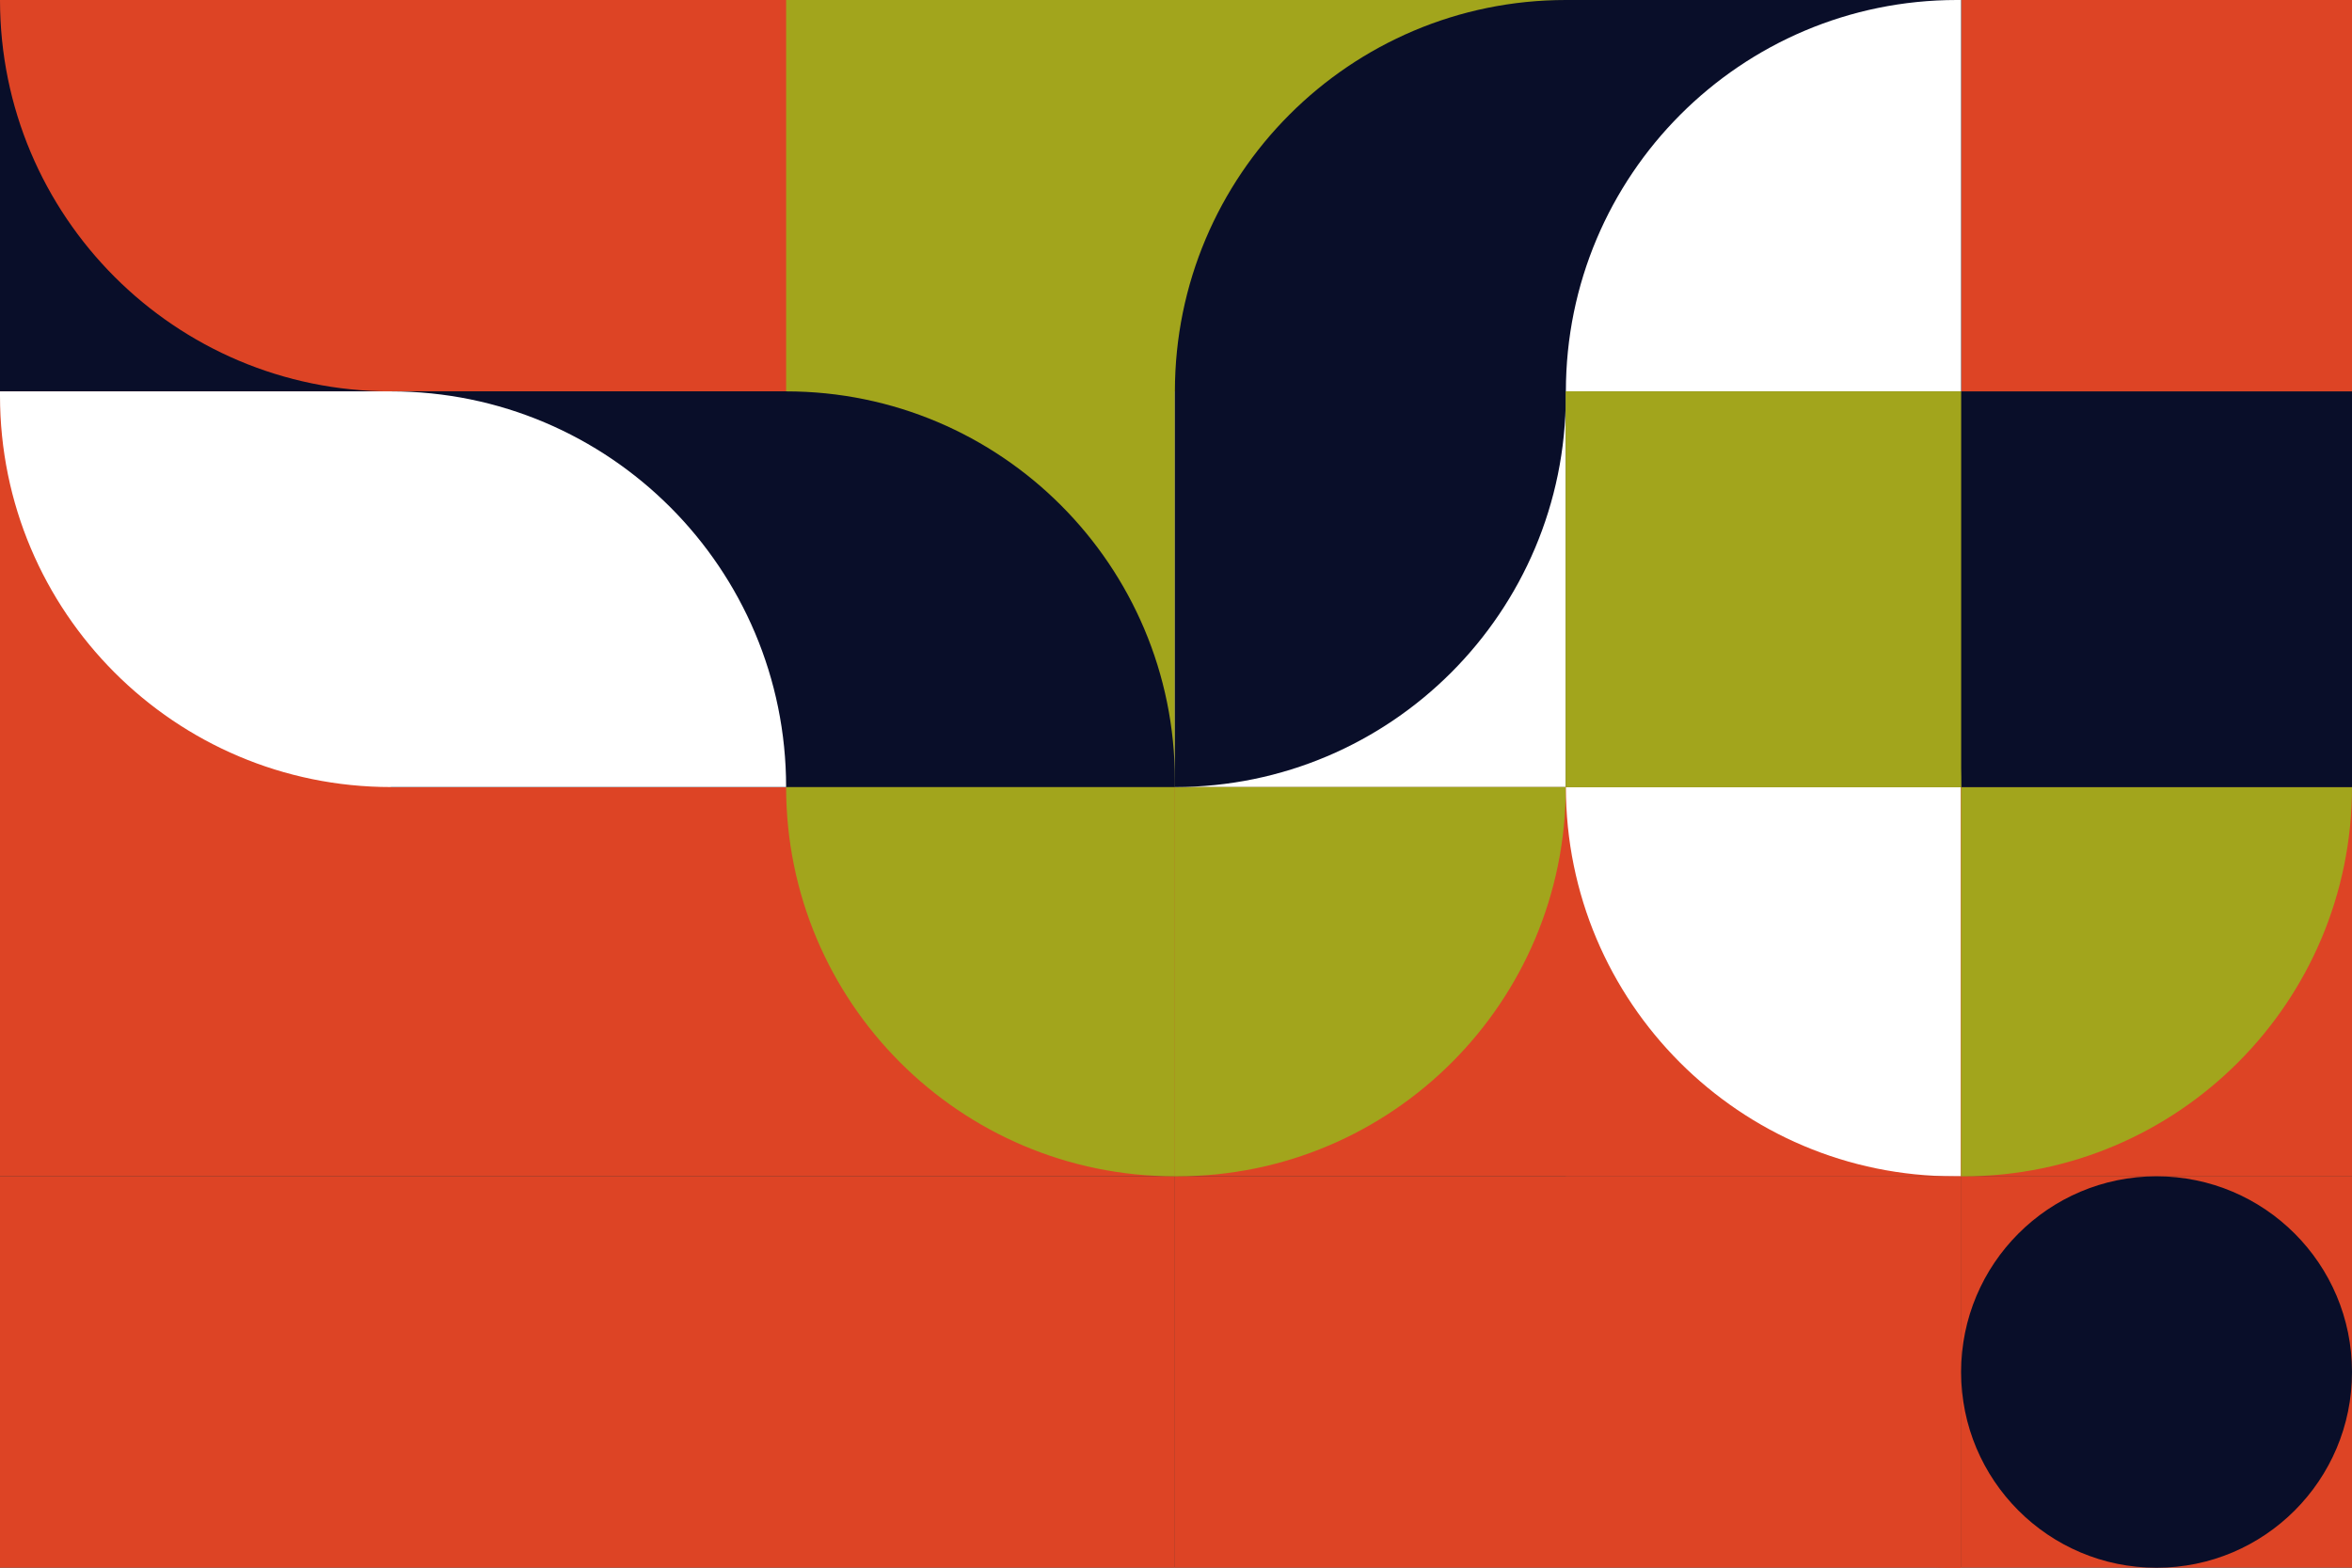 <?xml version="1.0" encoding="utf-8"?>
<!-- Generator: Adobe Illustrator 25.2.3, SVG Export Plug-In . SVG Version: 6.00 Build 0)  -->
<svg version="1.1" id="Layer_1" xmlns="http://www.w3.org/2000/svg" xmlns:xlink="http://www.w3.org/1999/xlink" x="0px" y="0px"
	 width="3000px" height="2000px" viewBox="0 0 3000 2000" style="enable-background:new 0 0 3000 2000;" xml:space="preserve">
<rect x="0" y="0" width="3000" height="2000" fill="#333333" stroke="none"/>
<style type="text/css">
	.st0{fill:#DD4425;}
	.st1{fill:#A2A51C;}
	.st2{fill:#090E29;}
	.st3{fill:#FFFFFF;}
</style>
<g>
	<polygon class="st0" points="1997.3,1004.1 1997.3,1004.1 1498.6,1004.1 1498.6,1500.7 1997.3,1500.7 1997.3,1500.7 2501.4,1500.7 
		2501.4,1004.1 	"/>
	<polygon class="st0" points="1997.3,1500.7 1498.6,1500.7 1498.6,2000 1997.3,2000 1997.3,2000 2501.4,2000 2501.4,1500.7 
		1997.3,1500.7 	"/>
	<g>
		<polygon class="st0" points="1002.7,1004.1 1002.7,1004.1 506.8,1004.1 498.6,1004.1 498.6,499.3 0,499.3 0,1004.1 0,1500.7 
			498.6,1500.7 1002.7,1500.7 1498.6,1500.7 1498.6,1004.1 		"/>
		<polygon class="st0" points="1002.7,1500.7 498.6,1500.7 0,1500.7 0,2000 498.6,2000 997.3,2000 1002.7,2000 1498.6,2000 
			1498.6,1503.4 1498.6,1500.7 1002.7,1500.7 		"/>
	</g>
</g>
<path class="st1" d="M1498.6,0h-495.9H498.6c0,275.8,223.2,499.3,498.6,499.3h5.5v504.8h495.9V499.3h498.6V0H1498.6z"/>
<g id="Group_37">
	<rect id="Rectangle_73" class="st2" width="498.6" height="499.3"/>
	<path class="st0" d="M498.6,0H0c0,275.8,223.2,499.3,498.6,499.3h504.1V0H498.6z"/>
</g>
<rect id="Rectangle_77" x="1498.6" y="499.3" class="st3" width="498.6" height="504.8"/>
<g>
	<path class="st1" d="M1498.6,1500.7v-496.6h-495.9C1002.7,1278.4,1224.8,1500.7,1498.6,1500.7z"/>
	<path class="st1" d="M1498.6,1004.1v496.6h2.7c273.9,0,495.9-222.3,495.9-496.6H1498.6z"/>
</g>
<path id="Rectangle_82" class="st3" d="M2501.4,1500.7h-8.2c-273.9,0-495.9-222.3-495.9-496.6l0,0l0,0l0,0h504.1l0,0V1500.7
	L2501.4,1500.7z"/>
<g id="Group_42" transform="translate(912.882 365.554)">
	<g>
		<rect x="1588.5" y="1135.1" class="st0" width="498.6" height="499.3"/>
		<rect x="1588.5" y="638.6" class="st0" width="498.6" height="496.6"/>
	</g>
	<path id="Rectangle_84" class="st1" d="M2087.1,638.6L2087.1,638.6c0,274.2-222,496.6-495.9,496.6l0,0h-2.7l0,0V638.6l0,0H2087.1
		L2087.1,638.6z"/>
</g>
<polygon class="st2" points="2501.4,499.3 2501.4,998.6 2501.4,1004.1 3000,1004.1 3000,499.3 "/>
<path id="Rectangle_90" class="st0" d="M2501.4,2000h-5.5c-275.4,0-498.6-223.6-498.6-499.3l0,0l0,0h504.1l0,0V2000L2501.4,2000z"/>
<rect x="2501.4" class="st0" width="498.6" height="499.3"/>
<path class="st2" d="M1002.7,499.3H498.6v504.8h504.1h495.9v-8.2C1498.6,721.6,1276.6,499.3,1002.7,499.3z"/>
<path class="st3" d="M498.6,499.3H0v5.5c0,275.8,223.2,499.3,498.6,499.3h504.1C1002.7,725.3,777,499.3,498.6,499.3z"/>
<g id="Group_51" transform="translate(729.1)">
	<path class="st2" d="M1268.2,0L1268.2,0C992.8,0,769.5,223.6,769.5,499.3v504.8c275.4,0,498.6-223.6,498.6-499.3v-5.5h504.1V0
		H1268.2z"/>
	<path id="Rectangle_102" class="st3" d="M1268.2,499.3L1268.2,499.3C1268.2,223.6,1491.4,0,1766.8,0h5.5l0,0v499.3l0,0H1268.2
		L1268.2,499.3z"/>
</g>
<g id="Group_52" transform="translate(729.1 181.773)">
	<path id="Rectangle_104" class="st1" d="M1772.3,822.3h-504.1l0,0V317.5l0,0l0,0C1546.6,317.5,1772.3,543.5,1772.3,822.3
		L1772.3,822.3L1772.3,822.3z"/>
	<rect id="Rectangle_103" x="1268.2" y="317.5" class="st1" width="504.1" height="504.8"/>
</g>
<path id="Rectangle_64" class="st2" d="M2750.7,1500.7L2750.7,1500.7c137.7,0,249.3,111.8,249.3,249.7l0,0
	c0,137.9-111.6,249.7-249.3,249.7l0,0c-137.7,0-249.3-111.8-249.3-249.7l0,0C2501.4,1612.5,2613,1500.7,2750.7,1500.7z"/>
</svg>
